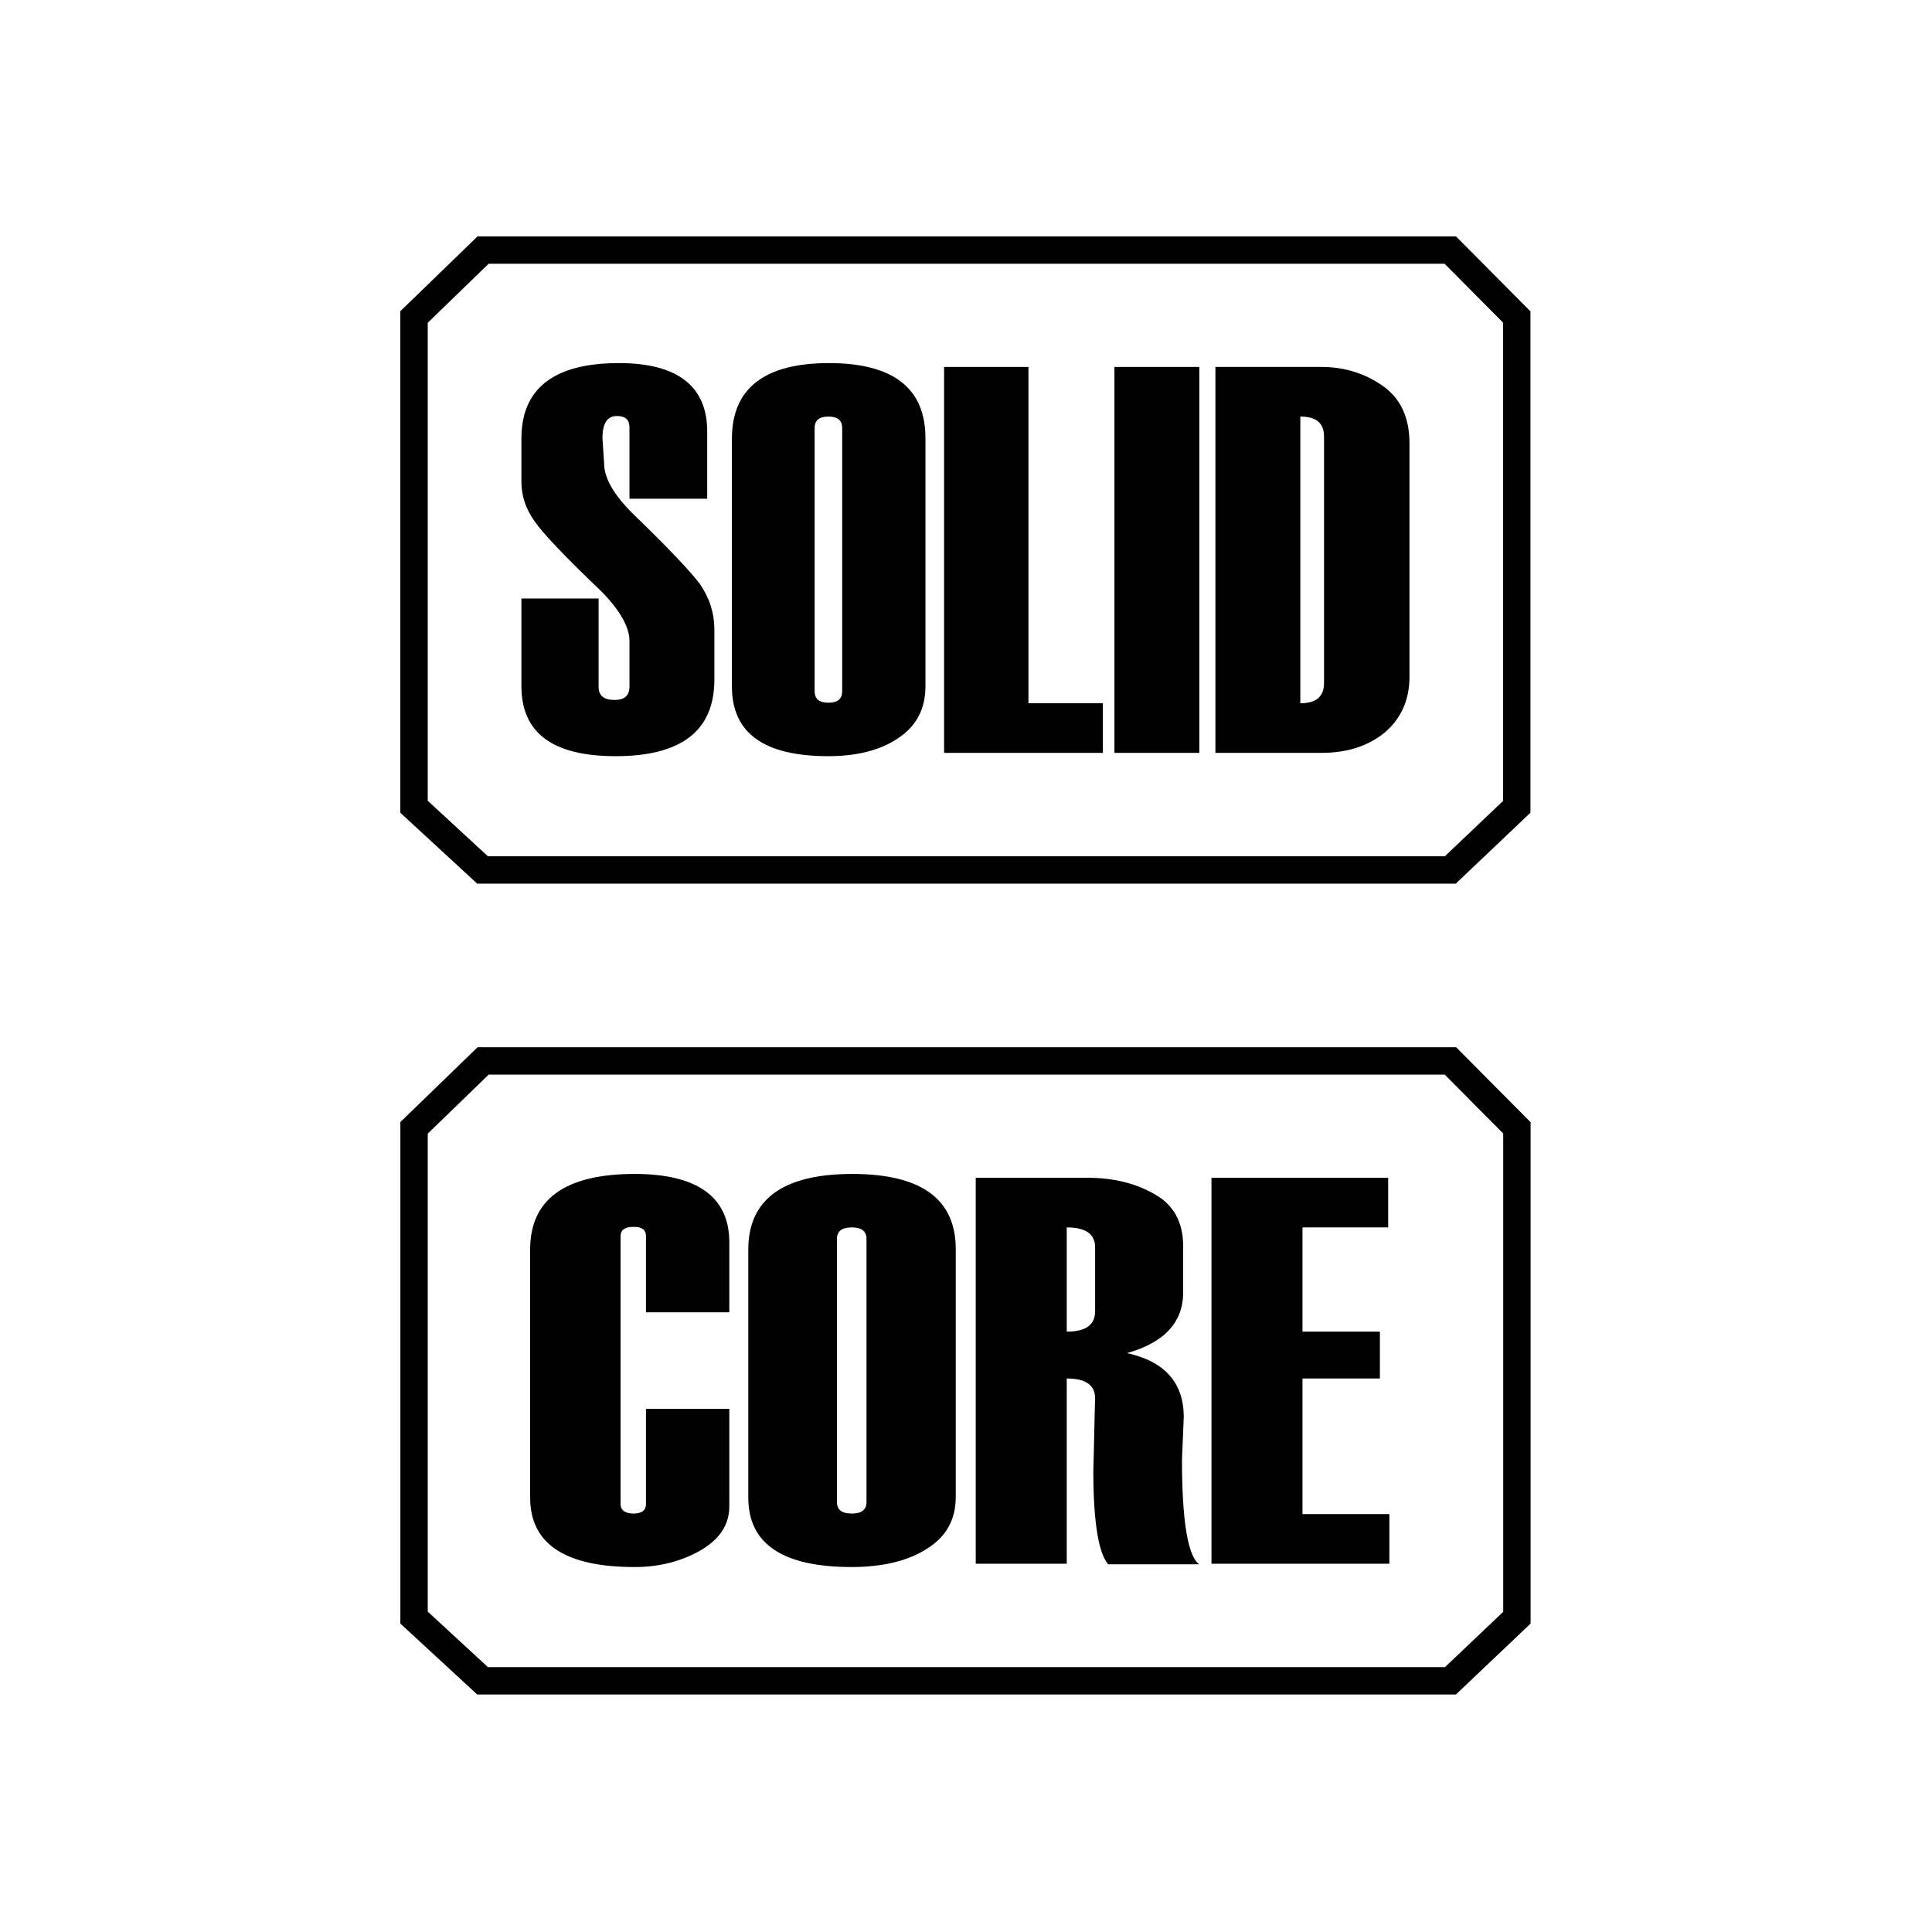 <?xml version="1.0" encoding="UTF-8" standalone="no"?>
<!DOCTYPE svg PUBLIC "-//W3C//DTD SVG 1.1//EN" "http://www.w3.org/Graphics/SVG/1.1/DTD/svg11.dtd">
<svg width="100%" height="100%" viewBox="0 0 417 417" version="1.1" xmlns="http://www.w3.org/2000/svg" xmlns:xlink="http://www.w3.org/1999/xlink" xml:space="preserve" xmlns:serif="http://www.serif.com/" style="fill-rule:evenodd;clip-rule:evenodd;stroke-linejoin:round;stroke-miterlimit:2;">
    <g transform="matrix(4.167,0,0,4.167,0,0)">
        <g>
            <g transform="matrix(0.709,0,0,0.709,15.196,-20.868)">
                <g transform="matrix(2.369,0,0,2.369,-16.163,-0.285)">
                    <g transform="matrix(17.002,0,0,17.002,13.566,35.762)">
                        <path d="M0.017,-0.28L0.157,-0.28L0.157,-0.12C0.157,-0.104 0.166,-0.096 0.186,-0.096C0.204,-0.096 0.213,-0.104 0.213,-0.12L0.213,-0.203C0.213,-0.228 0.196,-0.258 0.163,-0.292C0.097,-0.355 0.056,-0.398 0.041,-0.42C0.025,-0.442 0.017,-0.466 0.017,-0.492L0.017,-0.57C0.017,-0.661 0.076,-0.707 0.194,-0.707C0.3,-0.707 0.354,-0.665 0.354,-0.583L0.354,-0.461L0.213,-0.461L0.213,-0.59C0.213,-0.604 0.206,-0.611 0.19,-0.611C0.173,-0.611 0.164,-0.598 0.164,-0.571L0.167,-0.525C0.167,-0.499 0.184,-0.469 0.218,-0.435C0.282,-0.373 0.323,-0.33 0.341,-0.306C0.358,-0.281 0.367,-0.254 0.367,-0.223L0.367,-0.133C0.367,-0.04 0.307,0.006 0.188,0.006C0.074,0.006 0.017,-0.036 0.017,-0.121L0.017,-0.28Z" style="fill-rule:nonzero;"/>
                    </g>
                    <g transform="matrix(17.002,0,0,17.002,20.075,35.762)">
                        <path d="M0.016,-0.12L0.016,-0.57C0.016,-0.661 0.075,-0.707 0.192,-0.707C0.309,-0.707 0.367,-0.661 0.367,-0.571L0.367,-0.121C0.367,-0.08 0.351,-0.049 0.318,-0.027C0.286,-0.005 0.243,0.006 0.191,0.006C0.074,0.006 0.016,-0.036 0.016,-0.12ZM0.216,-0.112L0.216,-0.589C0.216,-0.603 0.208,-0.61 0.191,-0.61C0.174,-0.61 0.166,-0.603 0.166,-0.589L0.166,-0.112C0.166,-0.098 0.174,-0.091 0.191,-0.091C0.208,-0.091 0.216,-0.098 0.216,-0.112Z" style="fill-rule:nonzero;"/>
                    </g>
                    <g transform="matrix(17.002,0,0,17.002,26.567,35.762)">
                        <path d="M0.307,-0L0.019,-0L0.019,-0.7L0.172,-0.7L0.172,-0.09L0.307,-0.09L0.307,-0Z" style="fill-rule:nonzero;"/>
                    </g>
                    <g transform="matrix(17.002,0,0,17.002,31.905,35.762)">
                        <rect x="0.014" y="-0.7" width="0.154" height="0.7" style="fill-rule:nonzero;"/>
                    </g>
                    <g transform="matrix(17.002,0,0,17.002,35.002,35.762)">
                        <path d="M0.015,-0L0.015,-0.7L0.207,-0.7C0.248,-0.7 0.285,-0.689 0.318,-0.666C0.35,-0.644 0.367,-0.609 0.367,-0.562L0.367,-0.138C0.367,-0.095 0.351,-0.061 0.321,-0.036C0.291,-0.012 0.253,-0 0.208,-0L0.015,-0ZM0.212,-0.127L0.212,-0.574C0.212,-0.598 0.198,-0.61 0.169,-0.61L0.169,-0.09C0.198,-0.09 0.212,-0.102 0.212,-0.127Z" style="fill-rule:nonzero;"/>
                    </g>
                </g>
                <g transform="matrix(1,0,0,1,0,30.877)">
                    <path d="M84.937,15.825L90.376,21.302L90.376,57.93L84.92,63.112L13.43,63.112L7.815,57.933L7.815,21.29L13.456,15.825L84.937,15.825ZM84.104,17.825L14.266,17.825L9.815,22.137L9.815,57.057L14.212,61.112L84.122,61.112L88.376,57.072L88.376,22.126L84.104,17.825Z"/>
                </g>
            </g>
            <g transform="matrix(0.76,0,0,0.709,14.799,21.132)">
                <g transform="matrix(2.369,0,0,2.369,-16.163,-0.285)">
                    <g transform="matrix(17.002,0,0,17.002,13.566,35.762)">
                        <path d="M0.354,-0.456L0.213,-0.456L0.213,-0.594C0.213,-0.606 0.206,-0.611 0.192,-0.611C0.178,-0.611 0.17,-0.606 0.17,-0.594L0.17,-0.108C0.17,-0.097 0.178,-0.091 0.192,-0.091C0.206,-0.091 0.213,-0.097 0.213,-0.108L0.213,-0.281L0.354,-0.281L0.354,-0.104C0.354,-0.07 0.337,-0.044 0.305,-0.024C0.272,-0.004 0.235,0.006 0.194,0.006C0.076,0.006 0.017,-0.036 0.017,-0.12L0.017,-0.57C0.017,-0.661 0.076,-0.707 0.194,-0.707C0.3,-0.707 0.354,-0.665 0.354,-0.583L0.354,-0.456Z" style="fill-rule:nonzero;"/>
                    </g>
                    <g transform="matrix(17.002,0,0,17.002,19.859,35.762)">
                        <path d="M0.016,-0.12L0.016,-0.57C0.016,-0.661 0.075,-0.707 0.192,-0.707C0.309,-0.707 0.367,-0.661 0.367,-0.571L0.367,-0.121C0.367,-0.08 0.351,-0.049 0.318,-0.027C0.286,-0.005 0.243,0.006 0.191,0.006C0.074,0.006 0.016,-0.036 0.016,-0.12ZM0.216,-0.112L0.216,-0.589C0.216,-0.603 0.208,-0.61 0.191,-0.61C0.174,-0.61 0.166,-0.603 0.166,-0.589L0.166,-0.112C0.166,-0.098 0.174,-0.091 0.191,-0.091C0.208,-0.091 0.216,-0.098 0.216,-0.112Z" style="fill-rule:nonzero;"/>
                    </g>
                    <g transform="matrix(17.002,0,0,17.002,26.351,35.762)">
                        <path d="M0.397,0.001L0.243,0.001C0.227,-0.019 0.218,-0.075 0.218,-0.168L0.219,-0.211C0.22,-0.269 0.221,-0.299 0.221,-0.3C0.221,-0.324 0.205,-0.336 0.173,-0.336L0.173,-0L0.019,-0L0.019,-0.7L0.209,-0.7C0.252,-0.7 0.29,-0.69 0.322,-0.67C0.354,-0.651 0.37,-0.619 0.37,-0.576L0.37,-0.492C0.37,-0.438 0.338,-0.401 0.275,-0.382C0.339,-0.367 0.371,-0.328 0.371,-0.266L0.368,-0.189C0.368,-0.077 0.378,-0.014 0.397,0.001ZM0.221,-0.458L0.221,-0.574C0.221,-0.598 0.205,-0.61 0.173,-0.61L0.173,-0.421C0.205,-0.421 0.221,-0.433 0.221,-0.458Z" style="fill-rule:nonzero;"/>
                    </g>
                    <g transform="matrix(17.002,0,0,17.002,33.167,35.762)">
                        <path d="M0.318,-0L0.017,-0L0.017,-0.7L0.316,-0.7L0.316,-0.61L0.171,-0.61L0.171,-0.421L0.302,-0.421L0.302,-0.336L0.171,-0.336L0.171,-0.09L0.318,-0.09L0.318,-0Z" style="fill-rule:nonzero;"/>
                    </g>
                </g>
                <g transform="matrix(0.933,0,0,1,0.523,30.877)">
                    <path d="M84.937,15.825L90.376,21.302L90.376,57.93L84.92,63.112L13.43,63.112L7.815,57.933L7.815,21.29L13.456,15.825L84.937,15.825ZM84.104,17.825L14.266,17.825L9.815,22.137L9.815,57.057L14.212,61.112L84.122,61.112L88.376,57.072L88.376,22.126L84.104,17.825Z"/>
                </g>
            </g>
        </g>
    </g>
</svg>
